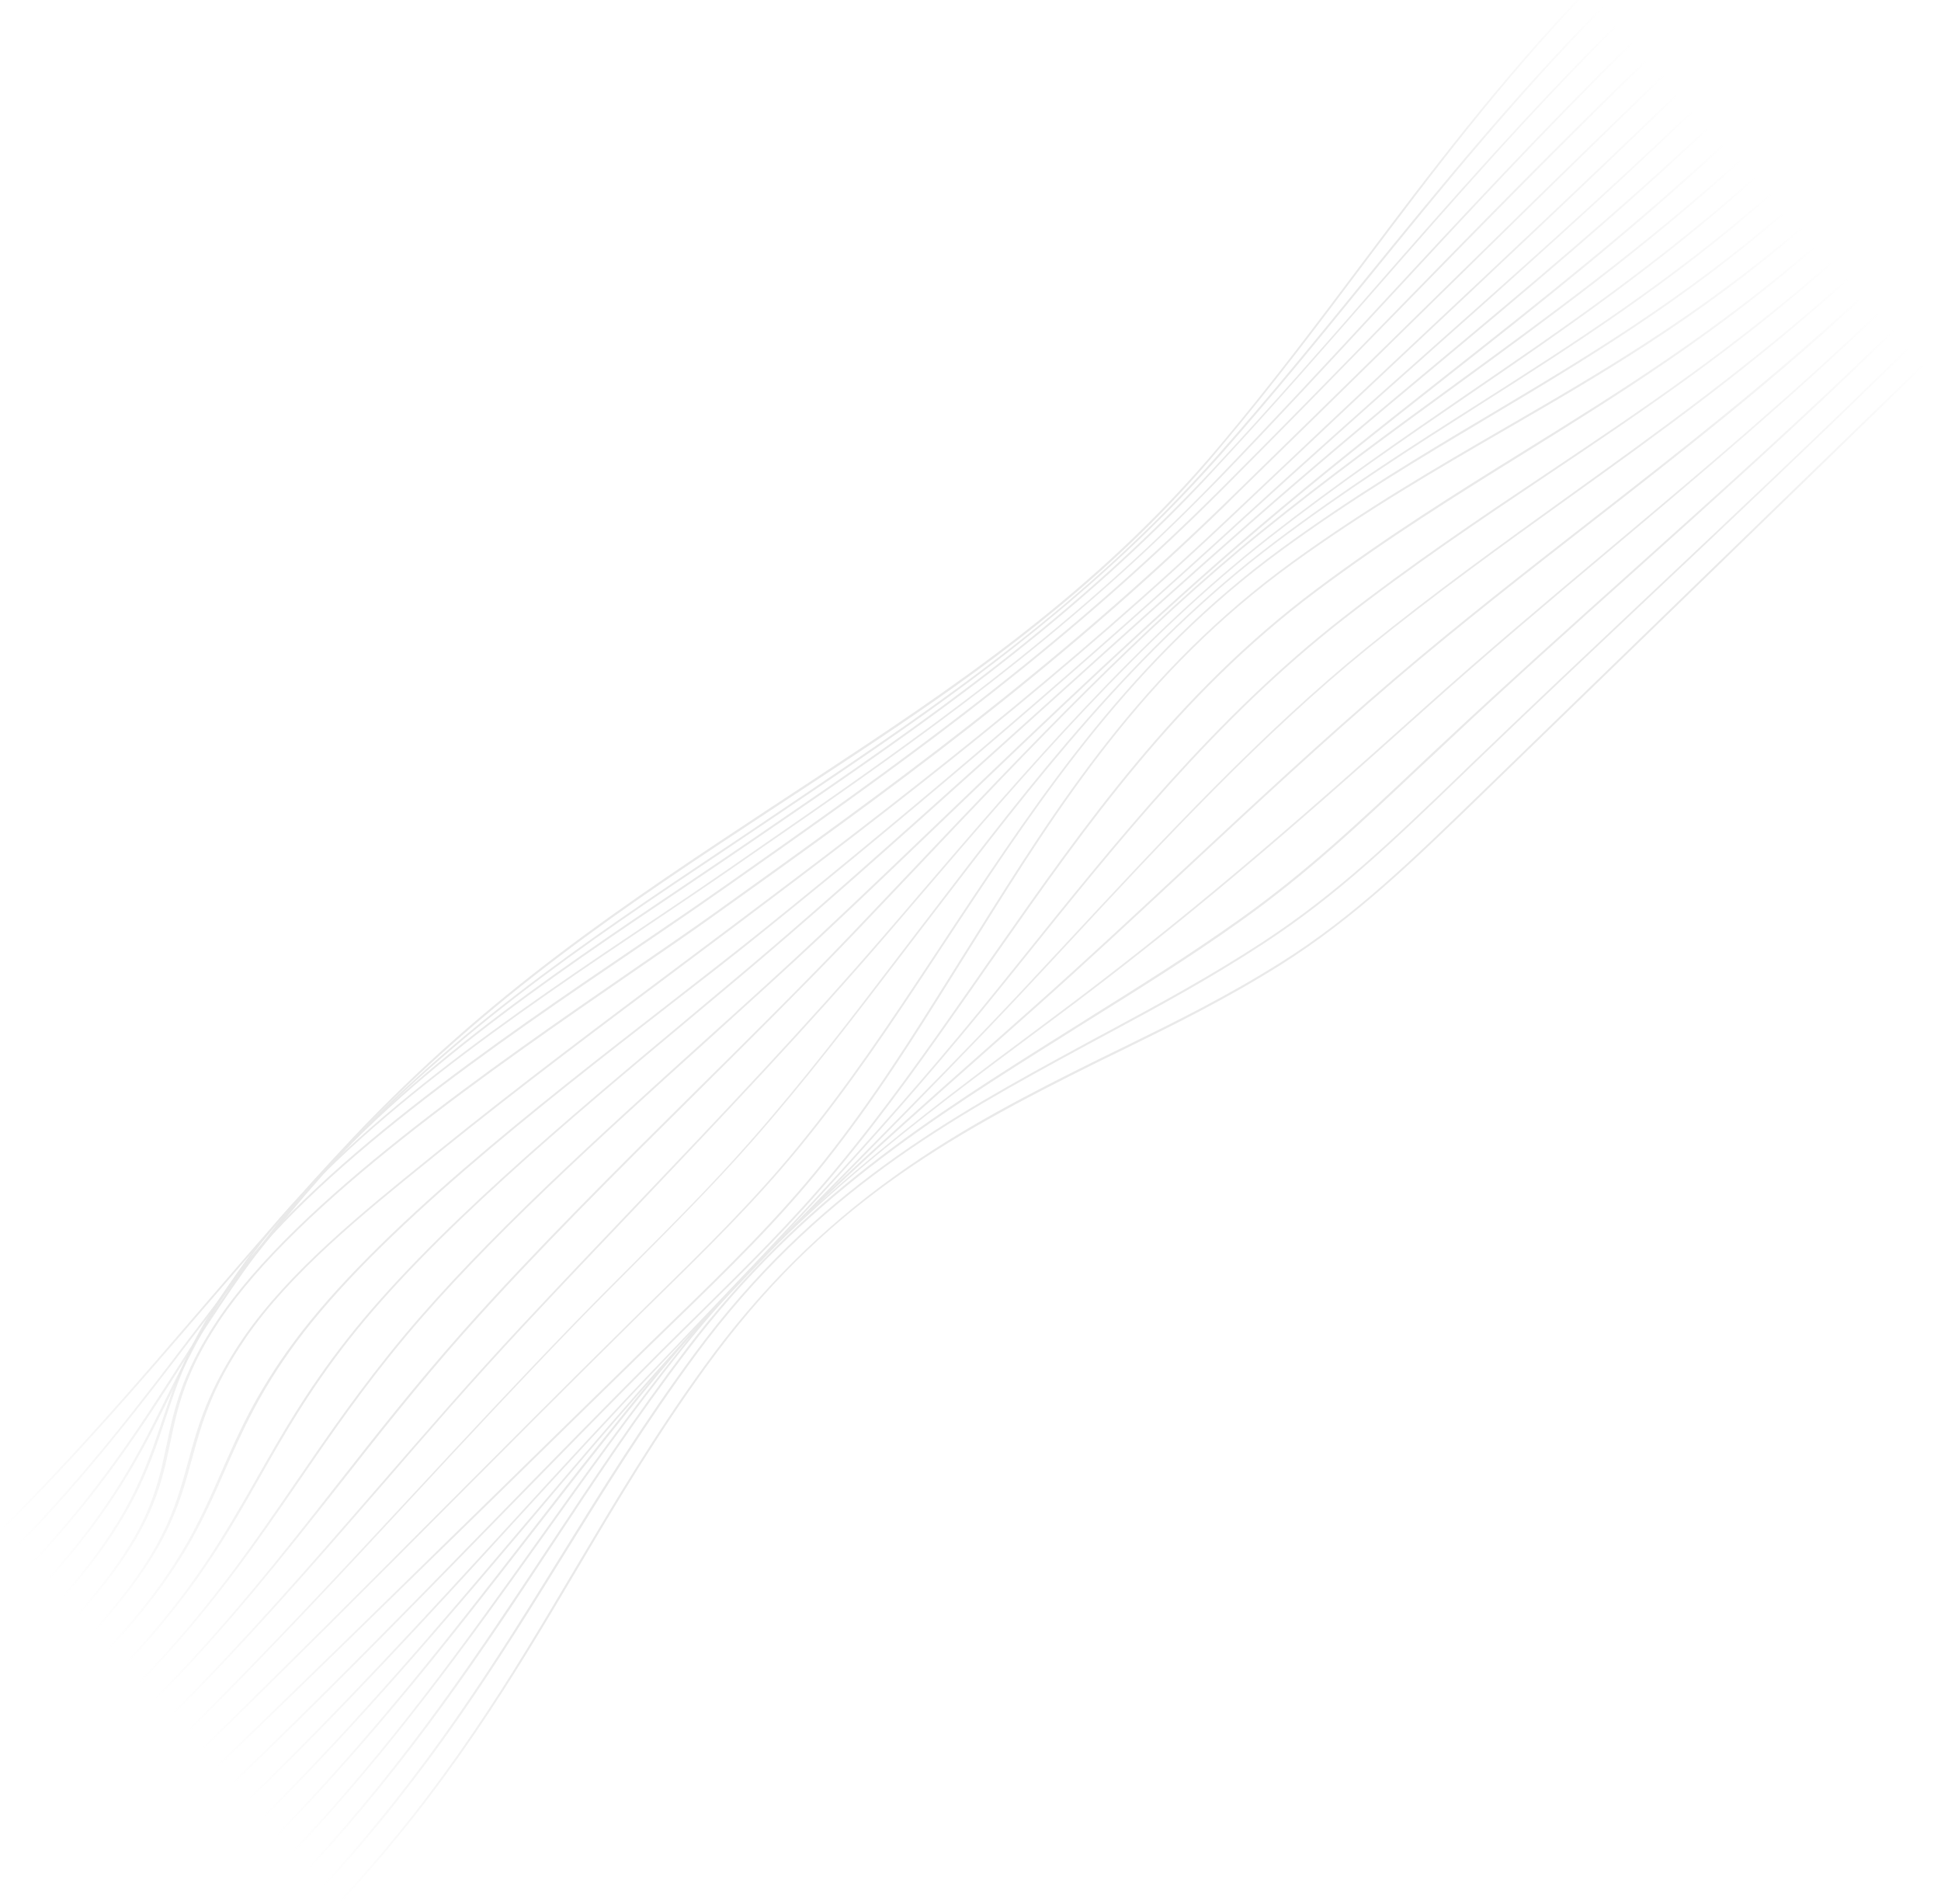 <?xml version="1.0" encoding="UTF-8"?> <svg xmlns="http://www.w3.org/2000/svg" width="840" height="824" viewBox="0 0 840 824" fill="none"><g clip-path="url(#clip0_895_1255)"><path d="M492.521 231.942C447.416 275.715 398.647 307.812 351.3 338.944C348.049 341.063 344.797 343.183 341.394 345.45L333.469 350.654C270.882 391.912 211.903 430.81 153.137 493.021C130.177 517.375 108.809 542.153 88.3 565.994C61.275 597.402 33.441 629.801 1.607 661.42L1.09 660.887C32.62 629.562 60.453 597.163 87.478 565.755C108.139 541.767 129.608 516.788 152.567 492.434C211.737 429.727 271.124 390.642 333.862 349.236L341.787 344.032C345.039 341.912 348.29 339.793 351.693 337.526C411.791 297.958 473.87 257.088 527.903 192.735C550.072 166.351 569.887 139.972 589.046 114.436C618.239 75.537 648.543 35.352 686.883 -4.757L687.552 -4.371C649.312 35.538 619.212 75.628 590.12 114.327C570.961 139.862 551.146 166.241 528.825 192.773C517.01 207.036 504.823 220.004 492.521 231.942Z" fill="url(#paint0_linear_895_1255)"></path><path d="M495.781 230.743C446.423 278.643 393.802 314.064 342.755 348.372C339.555 350.545 336.152 352.812 332.952 354.984C326.349 359.424 319.898 363.716 313.143 368.303C253.56 408.097 191.895 449.393 139.442 508.69C118.623 532.211 101.024 555.403 83.877 577.846C61.435 607.293 38.39 637.636 8.137 668.757L7.467 668.371C37.416 637.544 60.514 607.254 82.803 577.956C99.898 555.459 117.649 532.119 138.621 508.451C191.63 448.512 253.549 407.175 313.436 367.085C320.039 362.646 326.694 358.26 333.246 353.767C336.445 351.595 339.849 349.328 343.048 347.155C407.961 303.432 469.318 262.123 527.128 196.799C549.919 171.055 571.018 145.087 591.461 119.963C622.807 81.461 655.062 41.766 693.364 2.834L694.033 3.22C656.035 41.858 623.781 81.552 592.586 119.907C571.991 145.179 550.892 171.146 528.153 196.944C517.44 208.999 506.716 220.131 495.781 230.743Z" fill="url(#paint1_linear_895_1255)"></path><path d="M500.368 229.09C446.303 281.559 390.996 319.379 332.846 359.13L323.806 365.313C315.121 371.254 306.029 377.383 296.582 383.754C237.865 423.226 171.275 467.955 124.784 524.886C106.056 547.827 92.326 569.233 79.1 589.943C61.75 617.039 43.948 644.884 14.568 676.297L13.899 675.911C42.975 644.792 60.625 617.094 77.875 590.2C91.101 569.49 104.982 547.936 123.81 524.794C170.857 467.221 237.803 422.25 296.875 382.537C306.323 376.166 315.414 370.037 324.099 364.095L333.139 357.913C400.685 311.738 464.472 268.07 526.462 201.28C549.822 176.123 572.357 150.419 593.981 125.6C627.378 87.387 661.786 48.089 699.895 10.173L700.413 10.707C662.404 48.422 628.048 87.774 594.751 125.786C572.923 150.699 550.44 176.456 527.08 201.613C518.234 211.337 509.329 220.394 500.368 229.09Z" fill="url(#paint2_linear_895_1255)"></path><path d="M507.82 227.04C447.983 285.11 387.806 326.723 324.582 370.363L315.238 376.84C305.539 383.559 294.821 390.748 283.596 398.326C224.32 438.133 150.568 487.637 109.63 542.39C92.69 565.046 83.386 584.023 74.23 602.545C62.271 626.688 50.116 651.54 21.002 683.835L20.181 683.596C48.839 651.743 60.445 628.149 72.804 603.203C81.96 584.681 91.517 565.356 108.557 542.499C149.998 487.05 224.106 437.304 283.79 397.309C295.066 389.785 305.732 382.542 315.431 375.824L324.775 369.346C394.854 320.919 461.227 275.054 527.242 206.637C551.068 181.961 574.68 156.455 597.433 131.888C632.421 94.099 668.572 55.078 706.637 17.723L707.154 18.257C669.09 55.611 633.091 94.485 598.102 132.274C575.35 156.842 551.738 182.347 527.911 207.023C521.233 213.816 514.502 220.555 507.82 227.04Z" fill="url(#paint3_linear_895_1255)"></path><path d="M518.362 222.405C450.932 287.844 384.67 334.431 314.549 383.726L309.268 387.401C299.469 394.32 287.888 402.14 275.649 410.495C216.072 450.904 134.402 506.228 97.944 558.912C82.486 581.271 76.791 598.195 71.398 614.516C64.023 636.697 56.942 657.661 27.535 691.173L26.713 690.934C55.565 658.065 62.546 637.302 70.024 615.228C75.57 598.759 81.212 581.782 96.871 559.021C133.78 505.587 215.958 449.875 275.89 409.224C288.13 400.869 299.558 393.197 309.358 386.278L314.639 382.603C388.415 330.693 458.029 281.786 528.979 210.858C553.372 186.461 577.657 161.649 601.283 137.374C637.507 100.251 674.946 61.949 713.269 24.861L713.787 25.395C675.668 62.388 638.228 100.69 601.952 137.76C578.427 161.835 554.041 186.847 529.649 211.244C525.752 215.129 522.159 218.72 518.362 222.405Z" fill="url(#paint4_linear_895_1255)"></path><path d="M530.194 218.799C454.714 292.049 383.893 342.75 309.009 396.254C299.109 403.374 287.225 411.488 274.682 420.138C213.183 462.517 128.982 520.399 94.913 571.595C80.017 593.926 76.764 609.413 73.707 624.192C69.432 644.401 65.502 663.446 34.473 698.326L33.651 698.087C63.973 663.998 67.854 645.207 72.081 625.252C75.238 610.272 78.44 594.731 93.688 571.851C128.361 519.759 213.069 461.488 274.923 418.868C287.466 410.217 299.503 401.956 309.25 394.983C384.794 340.943 456.274 289.706 532.206 215.706C557.213 191.334 582.571 166.413 607.071 142.43C643.92 106.255 682.136 68.753 720.003 32.108L720.521 32.641C682.806 69.139 644.59 106.641 607.741 142.817C583.293 166.853 557.882 191.72 532.876 216.092C531.864 217.177 531.105 217.914 530.194 218.799Z" fill="url(#paint5_linear_895_1255)"></path><path d="M727.006 40.231C688.379 77.613 648.727 114.851 610.29 150.909C586.084 173.675 560.915 197.272 536.357 220.587C460.404 292.742 388.913 347.615 316.394 402.036C309.746 407.037 302.894 412.132 296.246 417.133C261.229 443.345 225.146 470.281 189.797 498.887L185.334 502.493C157.39 525.053 125.693 550.736 106.51 578.678C91.355 600.742 87.232 616.245 83.053 631.388C77.452 652.054 71.993 671.651 41.261 705.62L40.439 705.381C70.616 672.055 75.823 652.806 81.427 632.447C85.554 617.252 89.93 601.401 105.285 578.935C124.972 550.297 157.024 524.372 185.272 501.517L189.735 497.911C225.083 469.306 261.319 442.222 296.336 416.01C302.984 411.009 309.836 405.914 316.483 400.913C388.851 346.64 460.19 291.914 535.991 219.906C560.549 196.591 585.666 172.941 609.924 150.228C648.361 114.17 688.013 76.932 726.488 39.697L727.006 40.231Z" fill="url(#paint6_linear_895_1255)"></path><path d="M733.587 47.625C694.754 84.794 654.573 120.576 615.608 155.178C590.577 177.398 564.634 200.502 539.306 223.631C470.619 286.56 403.713 344.03 328.905 404.298C317.342 413.654 304.05 423.964 289.895 434.903C233.581 478.674 163.619 532.996 128.384 580.558C112.303 602.277 104.769 619.432 97.384 636.132C87.307 659.174 77.726 680.905 47.387 713.457L46.717 713.071C76.297 681.256 85.777 659.725 95.806 636.937C103.14 620.184 110.774 602.828 127.106 580.761C162.694 532.651 233.163 477.94 289.681 434.075C303.784 423.082 317.077 412.773 328.691 403.469C403.499 343.201 470.305 285.932 538.789 223.098C564.065 199.915 590.059 176.864 615.242 154.497C654.207 119.895 694.439 84.166 733.07 47.092L733.587 47.625Z" fill="url(#paint7_linear_895_1255)"></path><path d="M740.174 55.017C700.877 92.013 660.013 126.178 620.568 159.071C594.66 180.691 567.941 202.994 541.691 226.086C512.401 251.817 482.865 278.512 454.241 304.322C417.461 337.529 379.413 371.862 341.401 404.712C328.274 416.104 313.774 428.207 298.462 440.994C245.987 484.77 186.415 534.604 150.948 579.8C133.946 601.481 123.005 620.595 112.669 638.812C97.966 664.685 84.116 689.006 54.277 720.554L53.607 720.168C82.99 689.062 96.689 664.888 111.343 639.269C121.78 620.852 132.72 601.737 149.974 579.709C185.846 534.017 245.621 484.089 298.4 440.018C313.712 427.231 328.364 414.98 341.338 403.736C379.299 370.833 417.347 336.5 454.027 303.493C482.651 277.683 512.187 250.989 541.629 225.11C567.879 202.019 594.598 179.715 620.658 157.948C660.103 125.055 700.815 91.037 739.96 54.188L740.174 55.017Z" fill="url(#paint8_linear_895_1255)"></path><path d="M746.907 62.259C706.948 99.484 665.656 131.993 625.886 163.335C599.305 184.262 571.861 205.818 544.741 228.925C499.981 266.976 454.768 310.335 410.923 352.367C392.746 369.799 374.115 387.674 355.883 404.745C340.286 419.364 323.466 434.547 305.735 450.615C259.024 492.734 210.795 536.327 175.8 578.059C157.369 600.091 143.07 620.91 129.274 641.033C110.443 668.426 90.908 696.917 60.911 727.997L60.241 727.611C89.935 696.825 108.362 669.928 128.049 641.29C141.844 621.167 156.295 600.2 174.827 577.968C210.073 535.887 258.506 492.2 305.317 449.88C323.1 433.866 339.92 418.683 355.314 404.158C373.545 387.087 392.177 369.212 410.353 351.78C454.199 309.748 499.615 266.295 544.324 228.19C571.443 205.084 598.887 183.527 625.62 162.454C665.39 131.111 706.379 98.897 746.338 61.672L746.907 62.259Z" fill="url(#paint9_linear_895_1255)"></path><path d="M67.645 735.241L66.975 734.855C97.739 703.653 122.006 672.745 145.618 642.681C162.62 621.001 180.33 598.53 200.493 575.853C231.523 540.974 267.305 505.523 302.025 471.103C324.598 448.782 347.727 425.818 369.223 403.299C378.277 393.787 387.482 384.128 396.94 374.122C444.885 323.551 494.398 271.252 545.924 229.537C574.172 206.682 602.649 185.885 630.11 165.866C670.363 136.541 711.835 106.345 752.972 69.117L753.338 69.798C712.049 107.173 670.426 137.517 630.02 166.989C602.559 187.008 574.234 207.658 545.986 230.513C494.764 271.933 445.403 324.084 397.509 374.708C387.9 384.863 378.847 394.374 369.641 404.033C348.093 426.499 324.812 449.61 302.442 471.838C267.875 506.11 232.092 541.561 201.215 576.293C181.203 598.822 163.493 621.293 146.491 642.974C123.08 672.636 98.661 703.691 67.645 735.241Z" fill="url(#paint10_linear_895_1255)"></path><path d="M74.383 742.485L73.865 741.951C106.203 709.636 135.151 676.259 163.139 644.02C183.044 621.076 203.757 597.141 225.602 573.766C242.086 556.11 258.575 538.762 274.659 521.909C312.34 482.336 348.098 444.733 383.762 403.387C388.208 398.243 392.653 393.1 397.047 387.904C444.074 333.044 492.82 276.308 549.23 232.029C578.4 209.212 607.45 189.31 635.585 169.984C676.011 142.357 717.807 113.711 759.962 76.013L760.328 76.694C718.021 114.539 676.021 143.279 635.443 171.054C607.46 190.232 578.563 209.987 549.393 232.804C493.438 276.641 444.844 333.229 397.969 387.942C393.523 393.085 389.13 398.282 384.684 403.425C348.919 444.972 313.261 482.374 275.48 522.148C259.396 539.001 242.908 556.349 226.423 574.004C204.579 597.38 183.966 621.114 164.113 644.111C135.973 676.497 106.873 710.022 74.383 742.485Z" fill="url(#paint11_linear_895_1255)"></path><path d="M80.965 749.879L80.447 749.346C114.763 715.422 147.477 680.151 179.231 646.019C201.428 622.095 224.536 597.286 247.958 573.104C256.508 564.289 265.161 555.581 273.714 547.073C290.616 530.152 308.278 512.494 324.245 494.304C347.691 467.717 368.469 440.507 388.691 413.94C391.314 410.565 393.886 407.137 396.357 403.91L402.611 395.768C445.982 338.965 490.817 280.326 551.559 234.433C581.854 211.56 611.529 192.606 640.188 174.429C680.839 148.552 722.912 121.71 766.392 83.555L766.758 84.236C723.126 122.538 680.849 149.475 639.995 175.445C611.387 193.676 581.865 212.483 551.721 235.208C491.486 280.712 446.956 339.056 403.785 395.458L397.53 403.6C394.907 406.974 392.488 410.255 389.865 413.63C369.591 440.143 348.713 467.554 325.115 494.289C308.944 512.572 291.334 530.284 274.432 547.205C266.083 555.619 257.226 564.421 248.828 573.089C225.406 597.27 202.45 621.932 180.253 645.856C148.146 680.538 115.381 715.755 80.965 749.879Z" fill="url(#paint12_linear_895_1255)"></path><path d="M87.551 757.269L87.033 756.736C123.278 721.457 159.461 685.203 194.429 650.128C219.073 625.383 244.629 599.753 269.936 574.779C274.137 570.599 278.389 566.472 282.589 562.292C304.963 540.372 325.969 519.779 345.001 496.543C367.011 469.691 384.975 442.621 402.336 416.448C404.6 413.007 406.764 409.767 409.028 406.327L413.204 399.994C450.997 343.216 489.946 284.591 554.41 237.366C585.627 214.531 615.874 196.471 645.055 179.135C685.979 154.755 728.224 129.61 772.926 90.891L773.14 91.719C728.235 130.533 685.685 155.972 644.558 180.446C615.429 197.836 585.282 215.695 554.268 238.436C490.668 285.03 451.767 343.402 414.378 399.684L410.202 406.017C407.886 409.404 405.774 412.697 403.51 416.138C386.149 442.311 368.084 469.582 345.922 496.581C326.739 519.964 305.581 540.705 283.056 562.772C278.803 566.899 274.603 571.079 270.402 575.259C245.095 600.233 219.54 625.863 194.895 650.608C160.131 685.589 123.796 721.991 87.551 757.269Z" fill="url(#paint13_linear_895_1255)"></path><path d="M122.584 737.154C113.169 746.292 103.601 755.577 94.133 764.662L93.615 764.128C133.105 726.115 172.991 686.992 211.563 649.249C234.544 626.74 258.284 603.494 281.62 580.743C284.657 577.795 287.695 574.848 290.732 571.9C314.272 549.055 336.597 527.39 356.277 502.695C377.925 475.47 394.916 448.308 411.355 422.097C413.467 418.804 415.376 415.604 417.488 412.311L422.013 405.122C457.455 348.657 494.153 290.143 559.638 242.756C591.314 219.787 621.924 202.1 651.364 185.031C692.346 161.319 734.651 136.843 779.712 98.189L779.926 99.018C734.561 137.966 692.053 162.536 650.867 186.342C621.427 203.411 591.021 221.004 559.497 243.826C494.875 290.583 458.376 348.695 423.186 404.812L418.661 412.001C416.701 415.147 414.589 418.44 412.528 421.787C395.989 448.199 378.998 475.361 357.099 502.934C337.166 527.977 314.841 549.642 291.15 572.634C288.112 575.582 285.075 578.53 282.037 581.477C258.701 604.228 234.961 627.474 211.981 649.983C182.873 678.335 152.807 707.824 122.584 737.154Z" fill="url(#paint14_linear_895_1255)"></path><path d="M113.676 759.58C109.424 763.707 105.019 767.981 100.715 772.054L100.197 771.521C140.094 733.32 179 693.491 216.692 654.84C239.154 631.797 262.377 608.018 285.606 584.853C291.273 579.146 297.044 573.545 302.612 568.038C323.263 547.686 342.85 528.366 360.978 506.63C382.791 480.487 401.325 454.004 419.256 428.417C421.219 425.579 423.235 422.794 425.047 420.103C426.911 417.465 428.723 414.774 430.738 411.989C469.218 357.135 508.855 300.433 569.652 254.9C600.559 231.746 630.899 212.87 660.173 194.718C700.679 169.604 742.607 143.524 786.142 105.73L786.356 106.558C742.517 144.647 700.386 170.821 659.728 196.083C630.658 214.14 600.469 232.869 569.563 256.024C509.476 301.073 470.04 357.373 431.812 411.88C429.948 414.518 427.984 417.356 426.121 419.994C424.157 422.832 422.293 425.47 420.329 428.308C402.247 454.042 383.765 480.578 361.799 506.869C343.572 528.806 323.78 548.22 302.978 568.719C297.41 574.226 291.691 579.88 285.972 585.534C262.794 608.752 239.572 632.532 217.058 655.521C183.819 689.643 149.214 725.092 113.676 759.58Z" fill="url(#paint15_linear_895_1255)"></path><path d="M108.818 777.972C108.362 778.414 107.906 778.856 107.299 779.446L106.781 778.912C146.927 740.056 184.59 698.946 220.838 659.416C242.728 635.479 265.225 610.952 288.392 586.812C338.012 534.927 385.053 485.856 432.746 426.516C435.572 423.047 438.347 419.525 441.174 416.057C482.961 364.002 526.06 310.261 580.9 267.402C610.933 243.955 640.749 223.93 669.55 204.684C709.575 177.859 750.872 150.217 792.878 112.974L793.244 113.655C751.086 151.045 709.586 178.782 669.408 205.753C640.659 225.054 610.995 244.93 580.962 268.378C526.782 310.7 483.783 364.241 442.248 415.948C439.421 419.416 436.646 422.938 433.819 426.407C385.823 486.041 338.985 535.019 289.162 586.997C266.147 610.99 243.549 635.718 221.76 659.454C185.867 698.742 148.608 739.357 108.818 777.972Z" fill="url(#paint16_linear_895_1255)"></path><path d="M114.034 786.69L113.516 786.157C154.611 745.24 190.72 702.529 225.619 661.304C246.932 636.165 268.901 610.183 292.05 584.505C318.637 555.076 347.934 525.401 376.016 496.905C397.571 475.054 419.734 452.613 440.771 430.229C447.698 422.781 455.081 414.89 462.009 407.442C503.42 362.902 546.095 316.928 591.636 279.985C620.848 256.299 650.19 235.18 678.67 214.69C718.116 186.356 758.932 157.004 799.513 120.419L799.879 121.1C759.146 157.832 718.178 187.332 678.529 215.76C650.201 236.102 620.858 257.221 591.799 280.76C546.613 317.462 503.886 363.382 462.778 407.628C455.699 415.223 448.52 423.019 441.389 430.561C420.352 452.946 398.089 475.587 376.686 497.291C348.452 525.934 319.307 555.462 292.872 584.743C269.822 610.221 247.853 636.203 226.592 661.396C191.542 702.768 155.28 745.626 114.034 786.69Z" fill="url(#paint17_linear_895_1255)"></path><path d="M806.465 128.488C767.417 164.829 727.084 196.199 688.274 226.403C660.574 248 632.012 270.228 603.777 294.313C573.465 320.207 542.773 348.749 513.197 376.312C491.976 396.077 469.844 416.726 448.158 436.011C440.709 442.618 433.109 449.372 425.812 455.832C379.954 496.398 332.677 538.238 294.141 583.614C271.464 610.387 250.379 637.585 229.898 663.885C196.757 706.616 162.405 750.834 120.516 793.972L119.847 793.586C161.583 750.595 195.784 706.525 228.773 663.941C249.202 637.587 270.339 610.443 293.167 583.523C331.956 537.798 379.384 495.811 425.394 455.097C432.691 448.638 440.292 441.883 447.74 435.276C469.427 415.992 491.407 395.49 512.627 375.725C542.356 348.014 573.047 319.472 603.36 293.578C631.594 269.493 660.308 247.119 688.008 225.521C726.818 195.317 766.947 164.041 805.843 127.848L806.465 128.488Z" fill="url(#paint18_linear_895_1255)"></path><path d="M813.249 135.789C775.478 171.926 736.036 205.126 697.861 237.2C670.89 259.852 642.956 283.334 615.699 307.818C556.776 360.752 511.615 399.606 455.077 441.627L451.829 444.053C395.139 486.221 341.493 526.056 295.923 583.025C273.364 611.135 253.414 639.199 233.917 666.513C202.53 710.443 170.034 755.967 127.201 801.473L126.531 801.087C169.113 755.929 201.456 710.553 232.692 666.77C252.189 639.455 272.29 611.244 294.849 583.134C340.823 525.67 397.209 483.797 451.818 443.131L455.066 440.704C511.249 398.925 556.41 360.071 615.181 307.285C642.438 282.801 670.372 259.318 697.343 236.667C735.367 204.74 774.657 171.687 812.427 135.55L813.249 135.789Z" fill="url(#paint19_linear_895_1255)"></path><path d="M814.723 148.244C779.338 182.585 742.454 215.686 706.836 247.661C680.49 271.26 653.233 295.744 626.849 320.52C622.697 324.446 618.696 328.224 614.644 331.95C588.464 356.632 565.676 378.124 536.889 398.601C515.109 414.143 493.408 427.639 472.47 440.705C468.963 442.865 465.304 445.173 461.849 447.386C403.001 484.291 347.252 519.225 298.183 583.527C275.993 612.625 256.873 641.543 238.356 669.564C208.619 714.587 177.773 761.203 133.887 808.663L133.065 808.424C176.8 761.112 207.341 714.79 237.13 669.82C255.647 641.8 274.92 612.735 297.058 583.583C346.783 518.437 402.735 483.41 462.091 446.116C465.598 443.956 469.256 441.648 472.712 439.435C493.65 426.368 515.299 412.819 536.927 397.424C565.359 377.189 587.994 355.844 614.023 331.309C618.023 327.531 622.023 323.752 626.227 319.879C652.815 295.009 679.921 270.673 706.419 246.926C743.758 213.383 782.416 178.768 819.165 142.794L819.683 143.327C818.216 144.854 816.394 146.623 814.723 148.244Z" fill="url(#paint20_linear_895_1255)"></path><path d="M806.019 170.574C775.797 199.903 745.161 228.806 715.284 256.972C689.407 281.359 662.771 306.483 636.698 331.579L632.749 335.411C602.575 364.487 578.832 387.425 546.521 408.525C523.608 423.507 501.175 435.642 479.657 447.199C475.995 449.199 472.281 451.145 468.619 453.145C411.851 483.99 353.151 515.882 301.534 585.765C279.659 615.49 261.363 644.954 243.772 673.32C215.374 719.116 185.972 766.611 140.622 815.906L139.8 815.668C184.695 766.815 214.048 719.573 242.294 673.925C259.986 645.358 278.282 615.894 300.309 586.021C352.53 515.242 411.789 483.014 468.964 451.981C472.626 449.982 476.288 447.982 480.002 446.035C501.469 434.424 523.75 422.438 546.662 407.455C578.566 386.544 602.21 363.806 632.08 335.025L636.028 331.193C662.102 306.097 688.889 280.826 714.766 256.438C751.429 221.894 789.307 186.171 825.952 150.09L826.47 150.624C819.688 157.309 812.854 163.942 806.019 170.574Z" fill="url(#paint21_linear_895_1255)"></path><path d="M789.364 200.209C767.191 221.727 745.17 243.098 723.453 264.174C697.027 289.819 670.754 315.317 644.329 340.962L641.139 344.057C611.677 372.65 586.314 397.263 554.3 417.452C530.669 432.303 508.122 443.408 486.338 454.084C482.521 455.923 478.551 457.911 474.734 459.75C409.64 492.044 355.935 522.093 305.844 591.117C284.276 620.856 266.698 650.452 249.825 678.95C222.304 725.345 193.93 773.293 147.055 823.447L146.385 823.06C192.705 773.549 221.13 725.655 248.499 679.407C265.525 650.762 283.05 621.112 304.77 591.227C328.454 558.502 355.58 531.452 387.463 508.696C415.995 488.26 445.356 473.237 475.434 458.345C479.252 456.505 483.221 454.518 487.039 452.678C508.823 442.003 531.166 430.992 554.593 416.235C586.1 396.434 611.259 371.915 640.418 343.617L643.607 340.522C670.032 314.877 696.306 289.38 722.731 263.735C758.573 228.952 795.781 192.843 832.23 157.47L832.747 158.004C818.523 171.911 803.944 186.06 789.364 200.209Z" fill="url(#paint22_linear_895_1255)"></path></g><defs><linearGradient id="paint0_linear_895_1255" x1="7.49" y1="667.482" x2="693.487" y2="1.744" gradientUnits="userSpaceOnUse"><stop stop-color="#E9E9E9" stop-opacity="0"></stop><stop offset="0.144" stop-color="#E9E9E9"></stop><stop offset="0.87" stop-color="#E9E9E9"></stop><stop offset="1" stop-color="#E9E9E9" stop-opacity="0"></stop></linearGradient><linearGradient id="paint1_linear_895_1255" x1="7.847" y1="668.762" x2="693.843" y2="3.024" gradientUnits="userSpaceOnUse"><stop stop-color="#E9E9E9" stop-opacity="0"></stop><stop offset="0.144" stop-color="#E9E9E9"></stop><stop offset="0.87" stop-color="#E9E9E9"></stop><stop offset="1" stop-color="#E9E9E9" stop-opacity="0"></stop></linearGradient><linearGradient id="paint2_linear_895_1255" x1="8.208" y1="670.047" x2="694.205" y2="4.31" gradientUnits="userSpaceOnUse"><stop stop-color="#E9E9E9" stop-opacity="0"></stop><stop offset="0.144" stop-color="#E9E9E9"></stop><stop offset="0.87" stop-color="#E9E9E9"></stop><stop offset="1" stop-color="#E9E9E9" stop-opacity="0"></stop></linearGradient><linearGradient id="paint3_linear_895_1255" x1="9.253" y1="672.336" x2="695.554" y2="6.303" gradientUnits="userSpaceOnUse"><stop stop-color="#E9E9E9" stop-opacity="0"></stop><stop offset="0.144" stop-color="#E9E9E9"></stop><stop offset="0.87" stop-color="#E9E9E9"></stop><stop offset="1" stop-color="#E9E9E9" stop-opacity="0"></stop></linearGradient><linearGradient id="paint4_linear_895_1255" x1="11.375" y1="675.129" x2="697.827" y2="8.949" gradientUnits="userSpaceOnUse"><stop stop-color="#E9E9E9" stop-opacity="0"></stop><stop offset="0.144" stop-color="#E9E9E9"></stop><stop offset="0.87" stop-color="#E9E9E9"></stop><stop offset="1" stop-color="#E9E9E9" stop-opacity="0"></stop></linearGradient><linearGradient id="paint5_linear_895_1255" x1="15.651" y1="679.539" x2="701.951" y2="13.506" gradientUnits="userSpaceOnUse"><stop stop-color="#E9E9E9" stop-opacity="0"></stop><stop offset="0.144" stop-color="#E9E9E9"></stop><stop offset="0.87" stop-color="#E9E9E9"></stop><stop offset="1" stop-color="#E9E9E9" stop-opacity="0"></stop></linearGradient><linearGradient id="paint6_linear_895_1255" x1="23.512" y1="687.939" x2="709.509" y2="22.202" gradientUnits="userSpaceOnUse"><stop stop-color="#E9E9E9" stop-opacity="0"></stop><stop offset="0.144" stop-color="#E9E9E9"></stop><stop offset="0.87" stop-color="#E9E9E9"></stop><stop offset="1" stop-color="#E9E9E9" stop-opacity="0"></stop></linearGradient><linearGradient id="paint7_linear_895_1255" x1="32.019" y1="697.925" x2="718.319" y2="31.892" gradientUnits="userSpaceOnUse"><stop stop-color="#E9E9E9" stop-opacity="0"></stop><stop offset="0.144" stop-color="#E9E9E9"></stop><stop offset="0.87" stop-color="#E9E9E9"></stop><stop offset="1" stop-color="#E9E9E9" stop-opacity="0"></stop></linearGradient><linearGradient id="paint8_linear_895_1255" x1="40.837" y1="707.008" x2="727.137" y2="40.976" gradientUnits="userSpaceOnUse"><stop stop-color="#E9E9E9" stop-opacity="0"></stop><stop offset="0.144" stop-color="#E9E9E9"></stop><stop offset="0.87" stop-color="#E9E9E9"></stop><stop offset="1" stop-color="#E9E9E9" stop-opacity="0"></stop></linearGradient><linearGradient id="paint9_linear_895_1255" x1="49.676" y1="716.725" x2="735.825" y2="50.84" gradientUnits="userSpaceOnUse"><stop stop-color="#E9E9E9" stop-opacity="0"></stop><stop offset="0.144" stop-color="#E9E9E9"></stop><stop offset="0.87" stop-color="#E9E9E9"></stop><stop offset="1" stop-color="#E9E9E9" stop-opacity="0"></stop></linearGradient><linearGradient id="paint10_linear_895_1255" x1="55.922" y1="723.466" x2="741.919" y2="57.728" gradientUnits="userSpaceOnUse"><stop stop-color="#E9E9E9" stop-opacity="0"></stop><stop offset="0.144" stop-color="#E9E9E9"></stop><stop offset="0.87" stop-color="#E9E9E9"></stop><stop offset="1" stop-color="#E9E9E9" stop-opacity="0"></stop></linearGradient><linearGradient id="paint11_linear_895_1255" x1="60.832" y1="728.522" x2="746.981" y2="62.637" gradientUnits="userSpaceOnUse"><stop stop-color="#E9E9E9" stop-opacity="0"></stop><stop offset="0.144" stop-color="#E9E9E9"></stop><stop offset="0.87" stop-color="#E9E9E9"></stop><stop offset="1" stop-color="#E9E9E9" stop-opacity="0"></stop></linearGradient><linearGradient id="paint12_linear_895_1255" x1="65.041" y1="733.471" x2="751.038" y2="67.733" gradientUnits="userSpaceOnUse"><stop stop-color="#E9E9E9" stop-opacity="0"></stop><stop offset="0.144" stop-color="#E9E9E9"></stop><stop offset="0.87" stop-color="#E9E9E9"></stop><stop offset="1" stop-color="#E9E9E9" stop-opacity="0"></stop></linearGradient><linearGradient id="paint13_linear_895_1255" x1="69.525" y1="738.695" x2="755.522" y2="72.957" gradientUnits="userSpaceOnUse"><stop stop-color="#E9E9E9" stop-opacity="0"></stop><stop offset="0.144" stop-color="#E9E9E9"></stop><stop offset="0.87" stop-color="#E9E9E9"></stop><stop offset="1" stop-color="#E9E9E9" stop-opacity="0"></stop></linearGradient><linearGradient id="paint14_linear_895_1255" x1="75.27" y1="745.225" x2="761.419" y2="79.34" gradientUnits="userSpaceOnUse"><stop stop-color="#E9E9E9" stop-opacity="0"></stop><stop offset="0.144" stop-color="#E9E9E9"></stop><stop offset="0.87" stop-color="#E9E9E9"></stop><stop offset="1" stop-color="#E9E9E9" stop-opacity="0"></stop></linearGradient><linearGradient id="paint15_linear_895_1255" x1="84.065" y1="754.898" x2="770.062" y2="89.16" gradientUnits="userSpaceOnUse"><stop stop-color="#E9E9E9" stop-opacity="0"></stop><stop offset="0.144" stop-color="#E9E9E9"></stop><stop offset="0.87" stop-color="#E9E9E9"></stop><stop offset="1" stop-color="#E9E9E9" stop-opacity="0"></stop></linearGradient><linearGradient id="paint16_linear_895_1255" x1="93.206" y1="764.924" x2="779.355" y2="99.039" gradientUnits="userSpaceOnUse"><stop stop-color="#E9E9E9" stop-opacity="0"></stop><stop offset="0.144" stop-color="#E9E9E9"></stop><stop offset="0.87" stop-color="#E9E9E9"></stop><stop offset="1" stop-color="#E9E9E9" stop-opacity="0"></stop></linearGradient><linearGradient id="paint17_linear_895_1255" x1="102.285" y1="774.583" x2="788.281" y2="108.846" gradientUnits="userSpaceOnUse"><stop stop-color="#E9E9E9" stop-opacity="0"></stop><stop offset="0.144" stop-color="#E9E9E9"></stop><stop offset="0.87" stop-color="#E9E9E9"></stop><stop offset="1" stop-color="#E9E9E9" stop-opacity="0"></stop></linearGradient><linearGradient id="paint18_linear_895_1255" x1="108.529" y1="781.924" x2="794.526" y2="116.186" gradientUnits="userSpaceOnUse"><stop stop-color="#E9E9E9" stop-opacity="0"></stop><stop offset="0.144" stop-color="#E9E9E9"></stop><stop offset="0.87" stop-color="#E9E9E9"></stop><stop offset="1" stop-color="#E9E9E9" stop-opacity="0"></stop></linearGradient><linearGradient id="paint19_linear_895_1255" x1="111.837" y1="785.946" x2="797.986" y2="120.061" gradientUnits="userSpaceOnUse"><stop stop-color="#E9E9E9" stop-opacity="0"></stop><stop offset="0.144" stop-color="#E9E9E9"></stop><stop offset="0.87" stop-color="#E9E9E9"></stop><stop offset="1" stop-color="#E9E9E9" stop-opacity="0"></stop></linearGradient><linearGradient id="paint20_linear_895_1255" x1="115.371" y1="790.192" x2="801.368" y2="124.454" gradientUnits="userSpaceOnUse"><stop stop-color="#E9E9E9" stop-opacity="0"></stop><stop offset="0.144" stop-color="#E9E9E9"></stop><stop offset="0.87" stop-color="#E9E9E9"></stop><stop offset="1" stop-color="#E9E9E9" stop-opacity="0"></stop></linearGradient><linearGradient id="paint21_linear_895_1255" x1="119.88" y1="795.141" x2="805.876" y2="129.403" gradientUnits="userSpaceOnUse"><stop stop-color="#E9E9E9" stop-opacity="0"></stop><stop offset="0.144" stop-color="#E9E9E9"></stop><stop offset="0.87" stop-color="#E9E9E9"></stop><stop offset="1" stop-color="#E9E9E9" stop-opacity="0"></stop></linearGradient><linearGradient id="paint22_linear_895_1255" x1="125.171" y1="801.201" x2="811.015" y2="135.61" gradientUnits="userSpaceOnUse"><stop stop-color="#E9E9E9" stop-opacity="0"></stop><stop offset="0.144" stop-color="#E9E9E9"></stop><stop offset="0.87" stop-color="#E9E9E9"></stop><stop offset="1" stop-color="#E9E9E9" stop-opacity="0"></stop></linearGradient><clipPath id="clip0_895_1255"><rect width="840" height="824" fill="white"></rect></clipPath></defs></svg> 